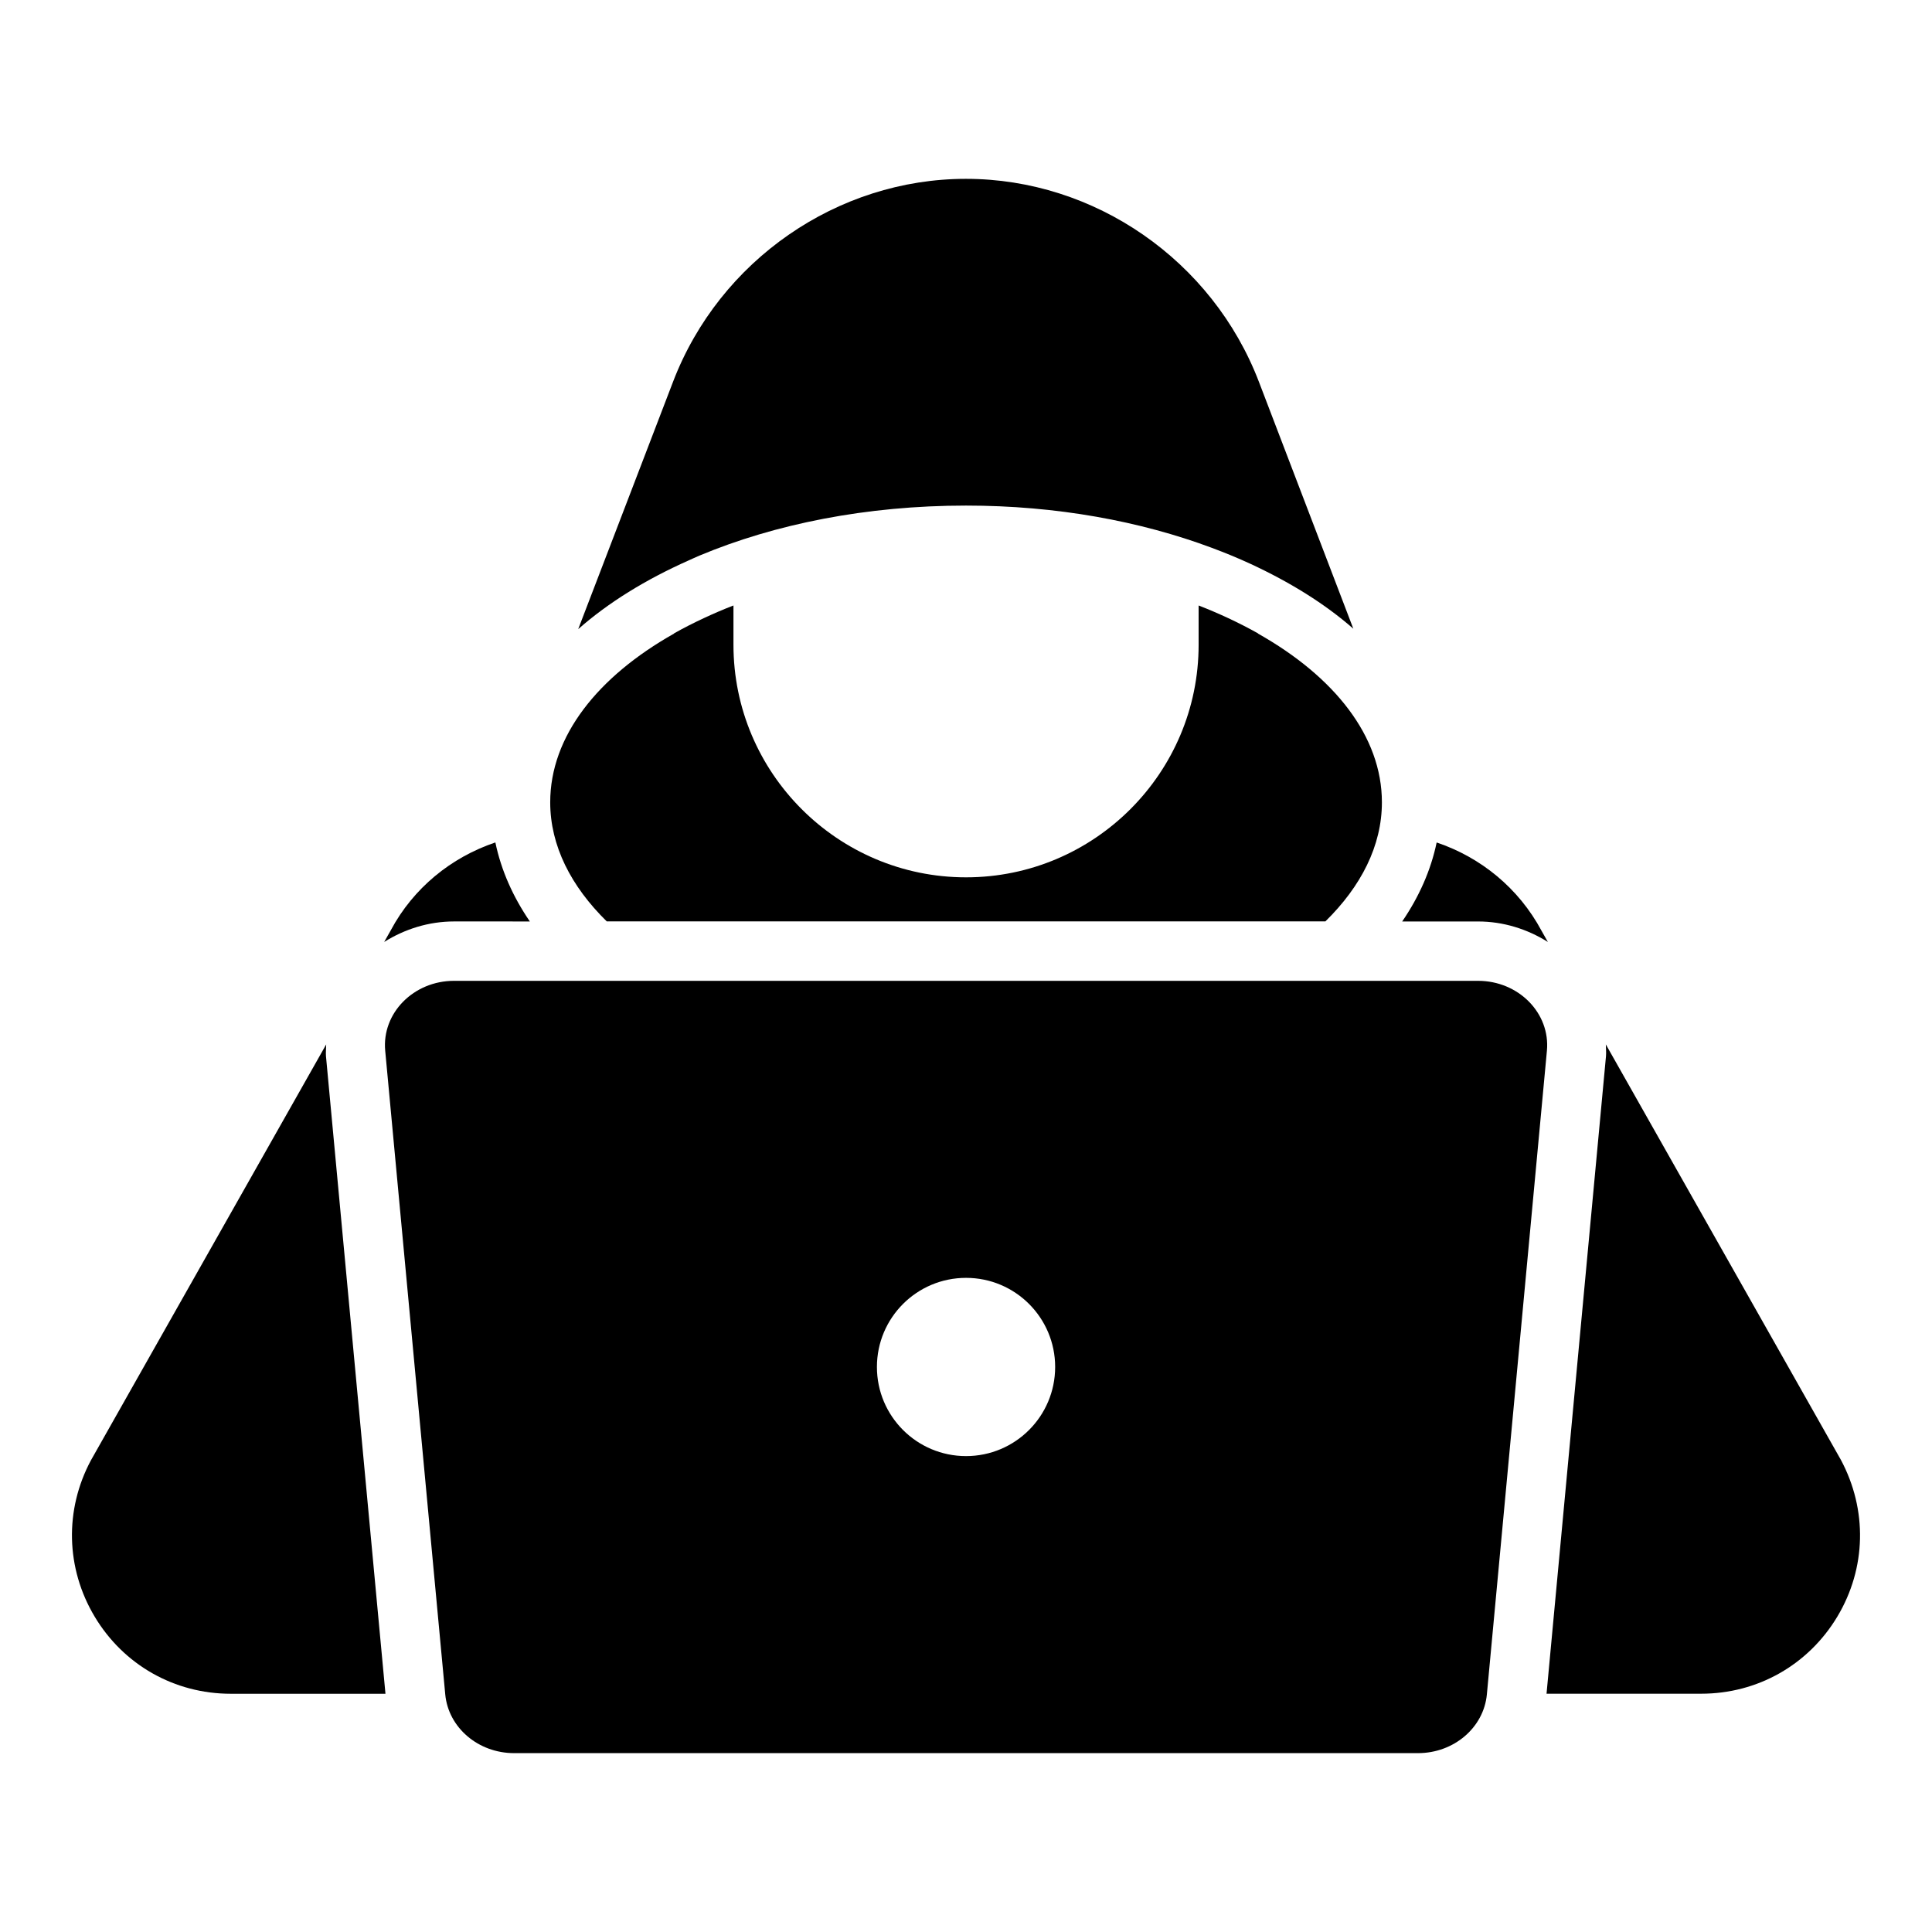 <?xml version="1.0" encoding="UTF-8"?>
<!-- Uploaded to: ICON Repo, www.iconrepo.com, Generator: ICON Repo Mixer Tools -->
<svg fill="#000000" width="800px" height="800px" version="1.1" viewBox="144 144 512 512" xmlns="http://www.w3.org/2000/svg">
 <g>
  <path d="m495.23 388.19c9.469-9.289 14.988-20.051 14.988-31.566 0-17.508-12.594-33.305-32.828-44.715v-0.055c-2.512-1.41-5.141-2.754-7.871-4.031-2.535-1.18-5.156-2.312-7.871-3.363v10.406c0 33.984-27.648 61.637-61.637 61.637-33.992 0-61.637-27.656-61.637-61.637v-10.406c-2.723 1.047-5.336 2.18-7.871 3.363-2.731 1.273-5.359 2.613-7.863 4.023v0.055c-20.23 11.398-32.828 27.199-32.828 44.715 0 11.516 5.519 22.277 14.988 31.566h190.43z"/>
  <path d="m535.69 403.93h-271.36c-10.738 0-19.176 8.566-18.246 18.531l15.91 170.56c0.82 8.816 8.746 15.578 18.246 15.578h239.55c9.5 0 17.422-6.762 18.246-15.578l15.91-170.56c0.926-9.965-7.512-18.531-18.25-18.531zm-135.68 125.95c-13.043 0-23.617-10.57-23.617-23.617 0-13.043 10.57-23.617 23.617-23.617 13.043 0 23.617 10.57 23.617 23.617-0.004 13.047-10.574 23.617-23.617 23.617z"/>
  <path d="m329.34 291.25c20.02-8.375 44.234-13.266 70.668-13.266 24.082 0 46.223 4.141 65.133 11.195 3.519 1.316 6.926 2.707 10.203 4.227 10.453 4.832 19.742 10.578 27.301 17.207l-25.016-65.418c-12.316-32.176-43.52-53.801-77.645-53.801-34.102 0-65.289 21.602-77.609 53.75l-25.145 65.582c8.004-7.055 17.918-13.152 29.18-18.168 0.977-0.434 1.938-0.891 2.93-1.309z"/>
  <path d="m284.41 388.19c-4.473-6.543-7.598-13.555-9.133-20.934-11.707 3.938-21.727 12.082-27.695 23.238l-1.77 3.133c5.473-3.434 11.84-5.434 18.508-5.434l20.09 0.004z"/>
  <path d="m631.82 530.82-62.258-110.04c0.008 1.047 0.141 2.094 0.039 3.141l-15.754 168.93h41.004c14.918 0 28.402-7.644 36.07-20.445 7.66-12.797 8.031-28.281 0.898-41.594z"/>
  <path d="m554.2 393.63-1.684-2.977c-6.039-11.266-16.066-19.445-27.789-23.387-1.535 7.375-4.66 14.391-9.133 20.934h20.09c6.676-0.008 13.047 2 18.516 5.43z"/>
  <path d="m230.44 420.79-62.336 110.19c-7.047 13.152-6.676 28.645 0.984 41.445 7.656 12.793 21.145 20.438 36.059 20.438h41.004l-15.762-168.93c-0.09-1.047 0.043-2.094 0.051-3.141z"/>
 </g>
</svg>